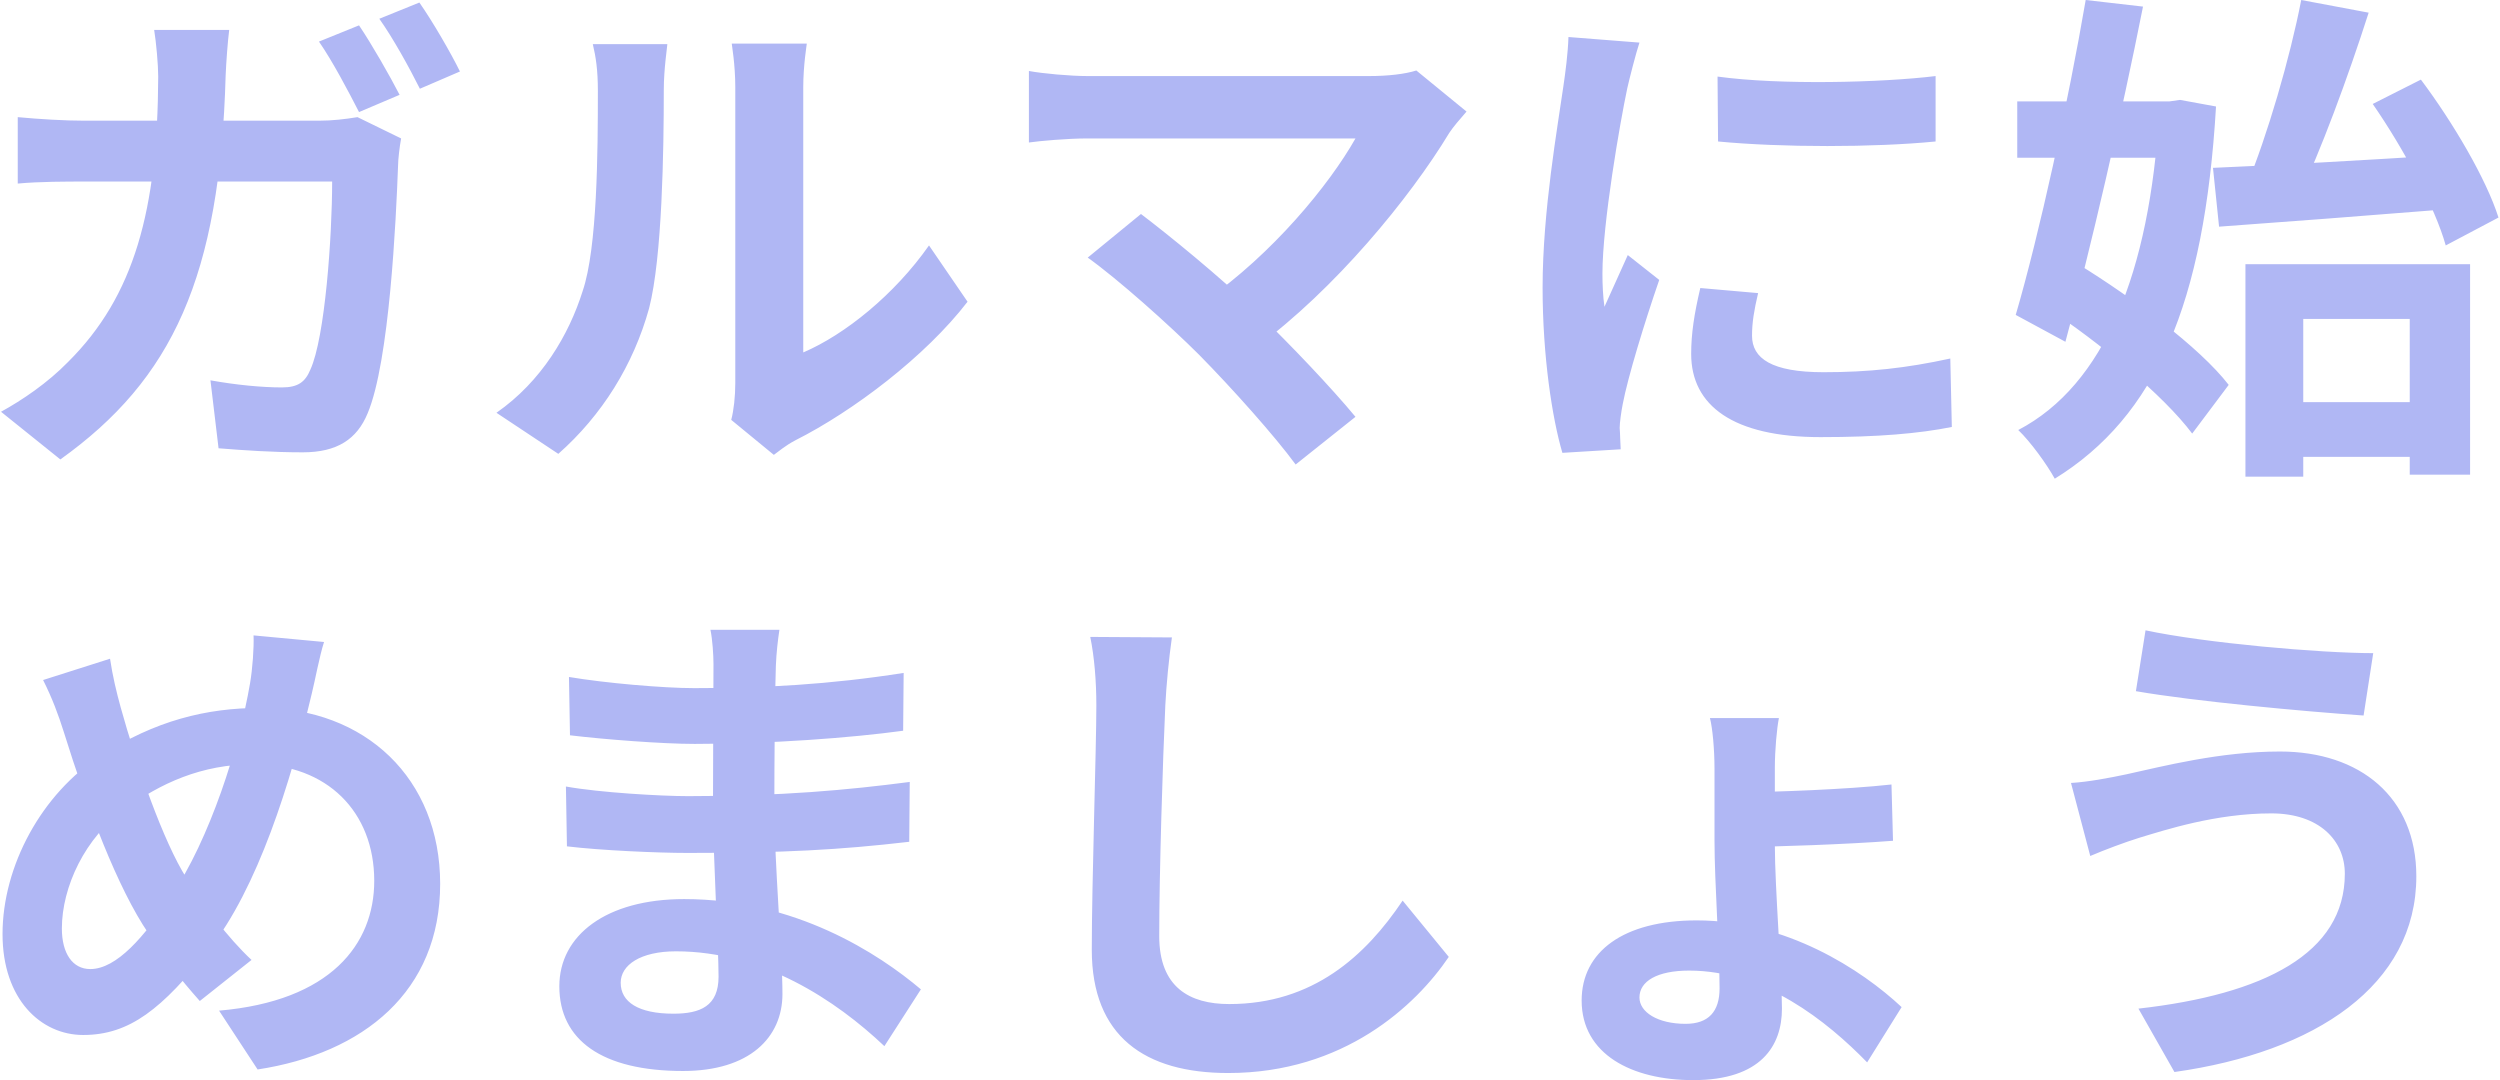 <svg width="1479" height="639" viewBox="0 0 1479 639" fill="none" xmlns="http://www.w3.org/2000/svg">
<path d="M212.4 15L188.7 24.6C196.8 36.3 206.1 54 212.4 66.3L236.4 56.1C230.7 45 219.9 26.1 212.4 15ZM248.1 1.5L224.4 11.1C232.5 22.5 242.1 39.9 248.4 52.5L272.1 42.3C267 31.8 255.9 12.6 248.1 1.5ZM135.6 17.7L91.2 17.7C92.4 24.9 93.6 38.4 93.6 45.3C93.3 124.2 79.5 175.2 40.2 214.2C28.2 226.5 13.2 236.7 0.6 243.6L35.7 271.8C102 224.4 130.2 163.8 133.5 44.4C133.8 37.2 134.7 24.6 135.6 17.7ZM237.3 81.9L211.5 69.3C204.3 70.5 196.5 71.4 188.7 71.4L49.8 71.4C38.4 71.4 23.1 70.5 10.5 69.3L10.5 108.6C23.1 107.4 39.9 107.4 50.1 107.4L196.5 107.4C196.5 139.8 192.3 199.8 183.6 218.7C180.6 225.9 176.4 229.2 166.8 229.2C154.8 229.2 139.5 227.7 124.5 225L129.3 265.2C144 266.4 161.7 267.6 179.1 267.6C199.5 267.6 211.2 259.8 217.5 244.5C230.4 213.9 234.3 130.2 235.5 97.8C235.5 94.5 236.4 86.7 237.3 81.9ZM432.6 248.4L457.8 269.1C460.8 267 464.4 263.7 470.7 260.4C504.6 243.3 547.5 210.9 572.4 178.5L549.6 145.2C529.2 174.3 499.8 198 475.2 208.5C475.2 190.2 475.2 75.9 475.2 51.9C475.2 38.4 477.3 26.4 477.3 25.8L432.9 25.8C432.9 26.4 435 38.1 435 51.6C435 75.9 435 210.6 435 226.5C435 234.6 434.1 242.7 432.6 248.4ZM293.7 244.2L330.3 268.5C356.1 245.7 374.7 216 384 182.4C391.8 152.1 392.7 88.8 392.7 53.1C392.7 40.8 394.8 27.3 394.8 26.1L350.7 26.1C352.5 33.6 353.7 41.4 353.7 53.7C353.7 89.7 353.4 146.7 344.7 172.2C336.6 198 320.4 225.6 293.7 244.2ZM867.6 66L837.9 41.7C831.3 43.8 821.4 45 809.7 45C777.6 45 662.4 45 643.5 45C633 45 616.8 43.5 608.7 42L608.7 84.3C615 83.4 631.2 81.9 643.5 81.9C666.3 81.9 775.5 81.9 801.9 81.9C786.3 109.5 752.7 150.3 713.1 177.9L743.1 205.5C789.6 171.3 834 117.3 857.4 78.6C859.8 75 863.4 70.8 867.6 66ZM709.5 210C729 229.8 754.2 258 766.5 274.8L801.9 246.6C787.5 229.2 763.8 204.3 744 185.1C721.2 163.2 691.2 138.9 675 126.6L643.5 152.4C661.2 165 691.8 192.3 709.5 210ZM1016.1 45.3L1016.4 83.7C1053.9 87.3 1108.5 87.3 1145.1 83.7L1145.1 45C1113 48.9 1053 50.4 1016.1 45.3ZM1040.1 173.4L1005.9 170.4C1002.3 185.7 1000.5 197.4 1000.5 209.4C1000.5 240 1025.4 258.6 1077 258.6C1110.9 258.6 1135.2 256.5 1154.7 252.6L1153.8 212.1C1127.7 217.8 1105.5 220.2 1078.8 220.2C1048.2 220.2 1036.5 212.1 1036.5 198.6C1036.5 190.8 1037.7 183.6 1040.1 173.4ZM969.9 25.2L927.9 21.9C927.6 31.5 926.1 42.9 924.9 51C921.6 74.4 912.6 124.8 912.6 170.1C912.6 210.9 918.3 247.5 924.3 267.9L958.8 265.8C958.5 261.6 958.5 256.5 958.2 253.2C958.2 250.2 959.1 243.6 960 239.1C963 223.2 972.9 190.8 981.6 165.6L963 150.9C958.5 161.1 953.7 171.3 949.2 181.5C948.3 175.5 948 168 948 162C948 132 958.5 72 962.7 52.2C963.9 46.8 967.8 31.5 969.9 25.2ZM1346.4 237.9L1346.4 270.3H1442.1L1442.1 237.9H1346.4ZM1328.4 156.3L1328.4 282H1362.6L1362.6 188.7L1425.6 188.7L1425.6 280.8H1461.3L1461.3 156.3L1328.4 156.3ZM1309.2 99.3L1312.8 134.1C1350 131.4 1401.6 127.5 1449.9 123.6L1450.2 91.5C1399.2 94.8 1344.9 97.8 1309.2 99.3ZM1403.7 61.5C1422 87.9 1440.6 122.7 1446.9 145.2L1478.1 128.7C1470.9 105.9 1451.1 72.3 1432.2 47.1L1403.7 61.5ZM1361.4 -7.15256e-06C1354.8 34.2 1341.3 80.4 1329 110.1L1359.3 117.9C1372.8 89.7 1389 45.9 1401.3 7.5L1361.4 -7.15256e-06ZM1193.4 60L1193.4 93.3L1290.6 93.3L1290.6 60L1193.4 60ZM1233.9 -7.15256e-06C1223.7 59.7 1206.3 139.2 1192.5 186.3L1221.9 202.2C1236.6 148.2 1255.2 67.5 1267.8 3.9L1233.9 -7.15256e-06ZM1210.5 181.8C1242 202.5 1280.1 234 1296.9 256.5L1318.5 227.7C1301.1 205.2 1261.5 176.1 1230 156.6L1210.5 181.8ZM1277.4 60L1277.4 66.6C1271.7 161.4 1245 227.7 1194 254.4C1201.2 261.3 1210.8 274.5 1215.6 283.2C1275.3 246.3 1304.1 180 1311 63L1289.7 59.1L1283.4 60H1277.4ZM191.7 379.8L150 375.9C150.3 383.1 149.4 395.7 147.9 404.4C141.6 441.3 124.2 496.5 101.1 530.4C85.5 554.1 69 573.3 53.4 573.3C42.9 573.3 36.6 564 36.6 549.3C36.6 524.7 50.4 495.3 73.8 478.8C94.8 463.5 119.1 452.1 150.3 452.1C193.5 452.1 221.4 480.3 221.4 521.1C221.4 558.6 195.6 592.2 129.6 597.9L152.4 632.7C215.1 623.1 260.4 586.5 260.4 522.9C260.4 460.5 216 418.8 154.2 418.8C122.1 418.8 91.8 426.3 59.7 447C24.6 469.5 1.5 512.4 1.5 552.6C1.5 591.3 24.3 612.3 49.2 612.3C76.8 612.3 96 596.7 123.6 561.9C152.4 525.6 171.9 463.2 184.5 410.1C186.3 402.9 189 388.2 191.7 379.8ZM65.1 389.7L25.5 402.3C30.9 413.1 34.5 422.7 37.8 433.2C51.6 477.6 69.6 525.6 87.9 552.3C97.5 567.6 106.5 579 118.2 592.2L148.8 567.9C134.7 554.7 120.6 535.8 110.4 519.6C96.6 498 80.7 452.1 71.4 418.5C69 409.8 66.6 399.9 65.1 389.7ZM461.1 372.6L420.3 372.6C421.5 378.3 422.1 387.6 422.1 393C422.1 410.1 421.8 448.2 421.8 477C421.8 506.1 425.1 559.8 425.1 577.8C425.1 595.2 414.3 599.7 398.4 599.7C377.7 599.7 367.2 592.8 367.2 581.4C367.2 570.9 378.9 562.8 399.9 562.8C451.2 562.8 494.7 591.9 523.2 618.9L544.8 585.3C519.9 564.3 470.7 531.9 404.7 531.9C358.8 531.9 330.9 553.2 330.9 583.5C330.9 615.3 356.1 633.6 404.1 633.6C443.4 633.6 462.9 613.8 462.9 588C462.9 564.3 458.1 510 458.1 477C458.1 451.8 458.4 409.2 459 393.9C459.3 386.1 460.2 378.6 461.1 372.6ZM336.6 400.5L337.2 435C357 437.4 391.8 440.1 411 440.1C456 440.1 503.7 436.5 534.3 432.3L534.6 398.1C490.8 405 451.5 407.1 410.7 407.1C392.4 407.1 357.9 404.1 336.6 400.5ZM334.8 465.3L335.4 500.7C355.2 503.1 389.1 504.6 406.8 504.6C463.8 504.6 496.5 502.8 537.9 498L538.2 462.6C501.3 467.4 462.6 471 407.1 471C391.2 471 354.6 468.9 334.8 465.3ZM693.3 377.1L645 376.8C647.4 388.5 648.6 402.9 648.6 417.3C648.6 443.1 645.9 521.7 645.9 561.9C645.9 613.2 677.4 634.8 726.6 634.8C795 634.8 837.6 594.9 857.1 566.1L829.8 532.8C807.9 565.5 776.7 594 727.2 594C703.8 594 685.8 584.1 685.8 553.8C685.8 516.6 687.9 449.7 689.4 417.3C690 405.3 691.5 389.7 693.3 377.1ZM1052.4 424.8H1011.6C1013.1 430.5 1014.3 443.1 1014.3 454.8C1014.3 465 1014.3 485.4 1014.3 497.1C1014.3 522.6 1017.3 562.5 1017.3 584.7C1017.3 598.5 1010.7 605.7 997.2 605.7C980.7 605.7 969.9 598.8 969.9 590.1C969.9 580.5 980.4 574.2 999.3 574.2C1043.7 574.2 1080.9 604.2 1104.6 628.5L1125 595.8C1101.3 573.6 1056.6 544.5 1003.8 544.5C960.3 544.5 935.7 563.1 935.7 591.9C935.7 623.7 965.4 639 1001.7 639C1041.9 639 1054.2 618.6 1054.2 596.7C1054.2 577.2 1050 524.7 1050 500.1C1050 486.3 1050 463.8 1050 454.2C1050 443.7 1051.2 430.8 1052.4 424.8ZM1033.5 468.6L1033.8 501C1048.2 501 1093.5 499.5 1119.9 497.4L1119 464.1C1092.3 467.1 1047.6 468.6 1033.5 468.6ZM1387.2 516.9C1387.2 564 1339.5 588.3 1265.1 596.7L1286.4 634.2C1369.8 622.5 1429.5 582.9 1429.5 518.4C1429.5 471.6 1396.2 444.6 1348.8 444.6C1313.4 444.6 1279.8 453.3 1257.9 458.1C1248 460.2 1235.4 462.6 1225.2 463.2L1236.6 506.4C1245 502.8 1257 498.3 1265.7 495.6C1280.7 491.1 1310.7 481.2 1343.7 481.2C1371.9 481.2 1387.2 497.1 1387.2 516.9ZM1269.3 372.9L1263.6 408.9C1298.1 414.9 1363.2 420.9 1398.3 423.3L1404 386.4C1372.5 386.4 1304.4 380.4 1269.3 372.9Z" fill="#B0B7F4"/>
</svg>
